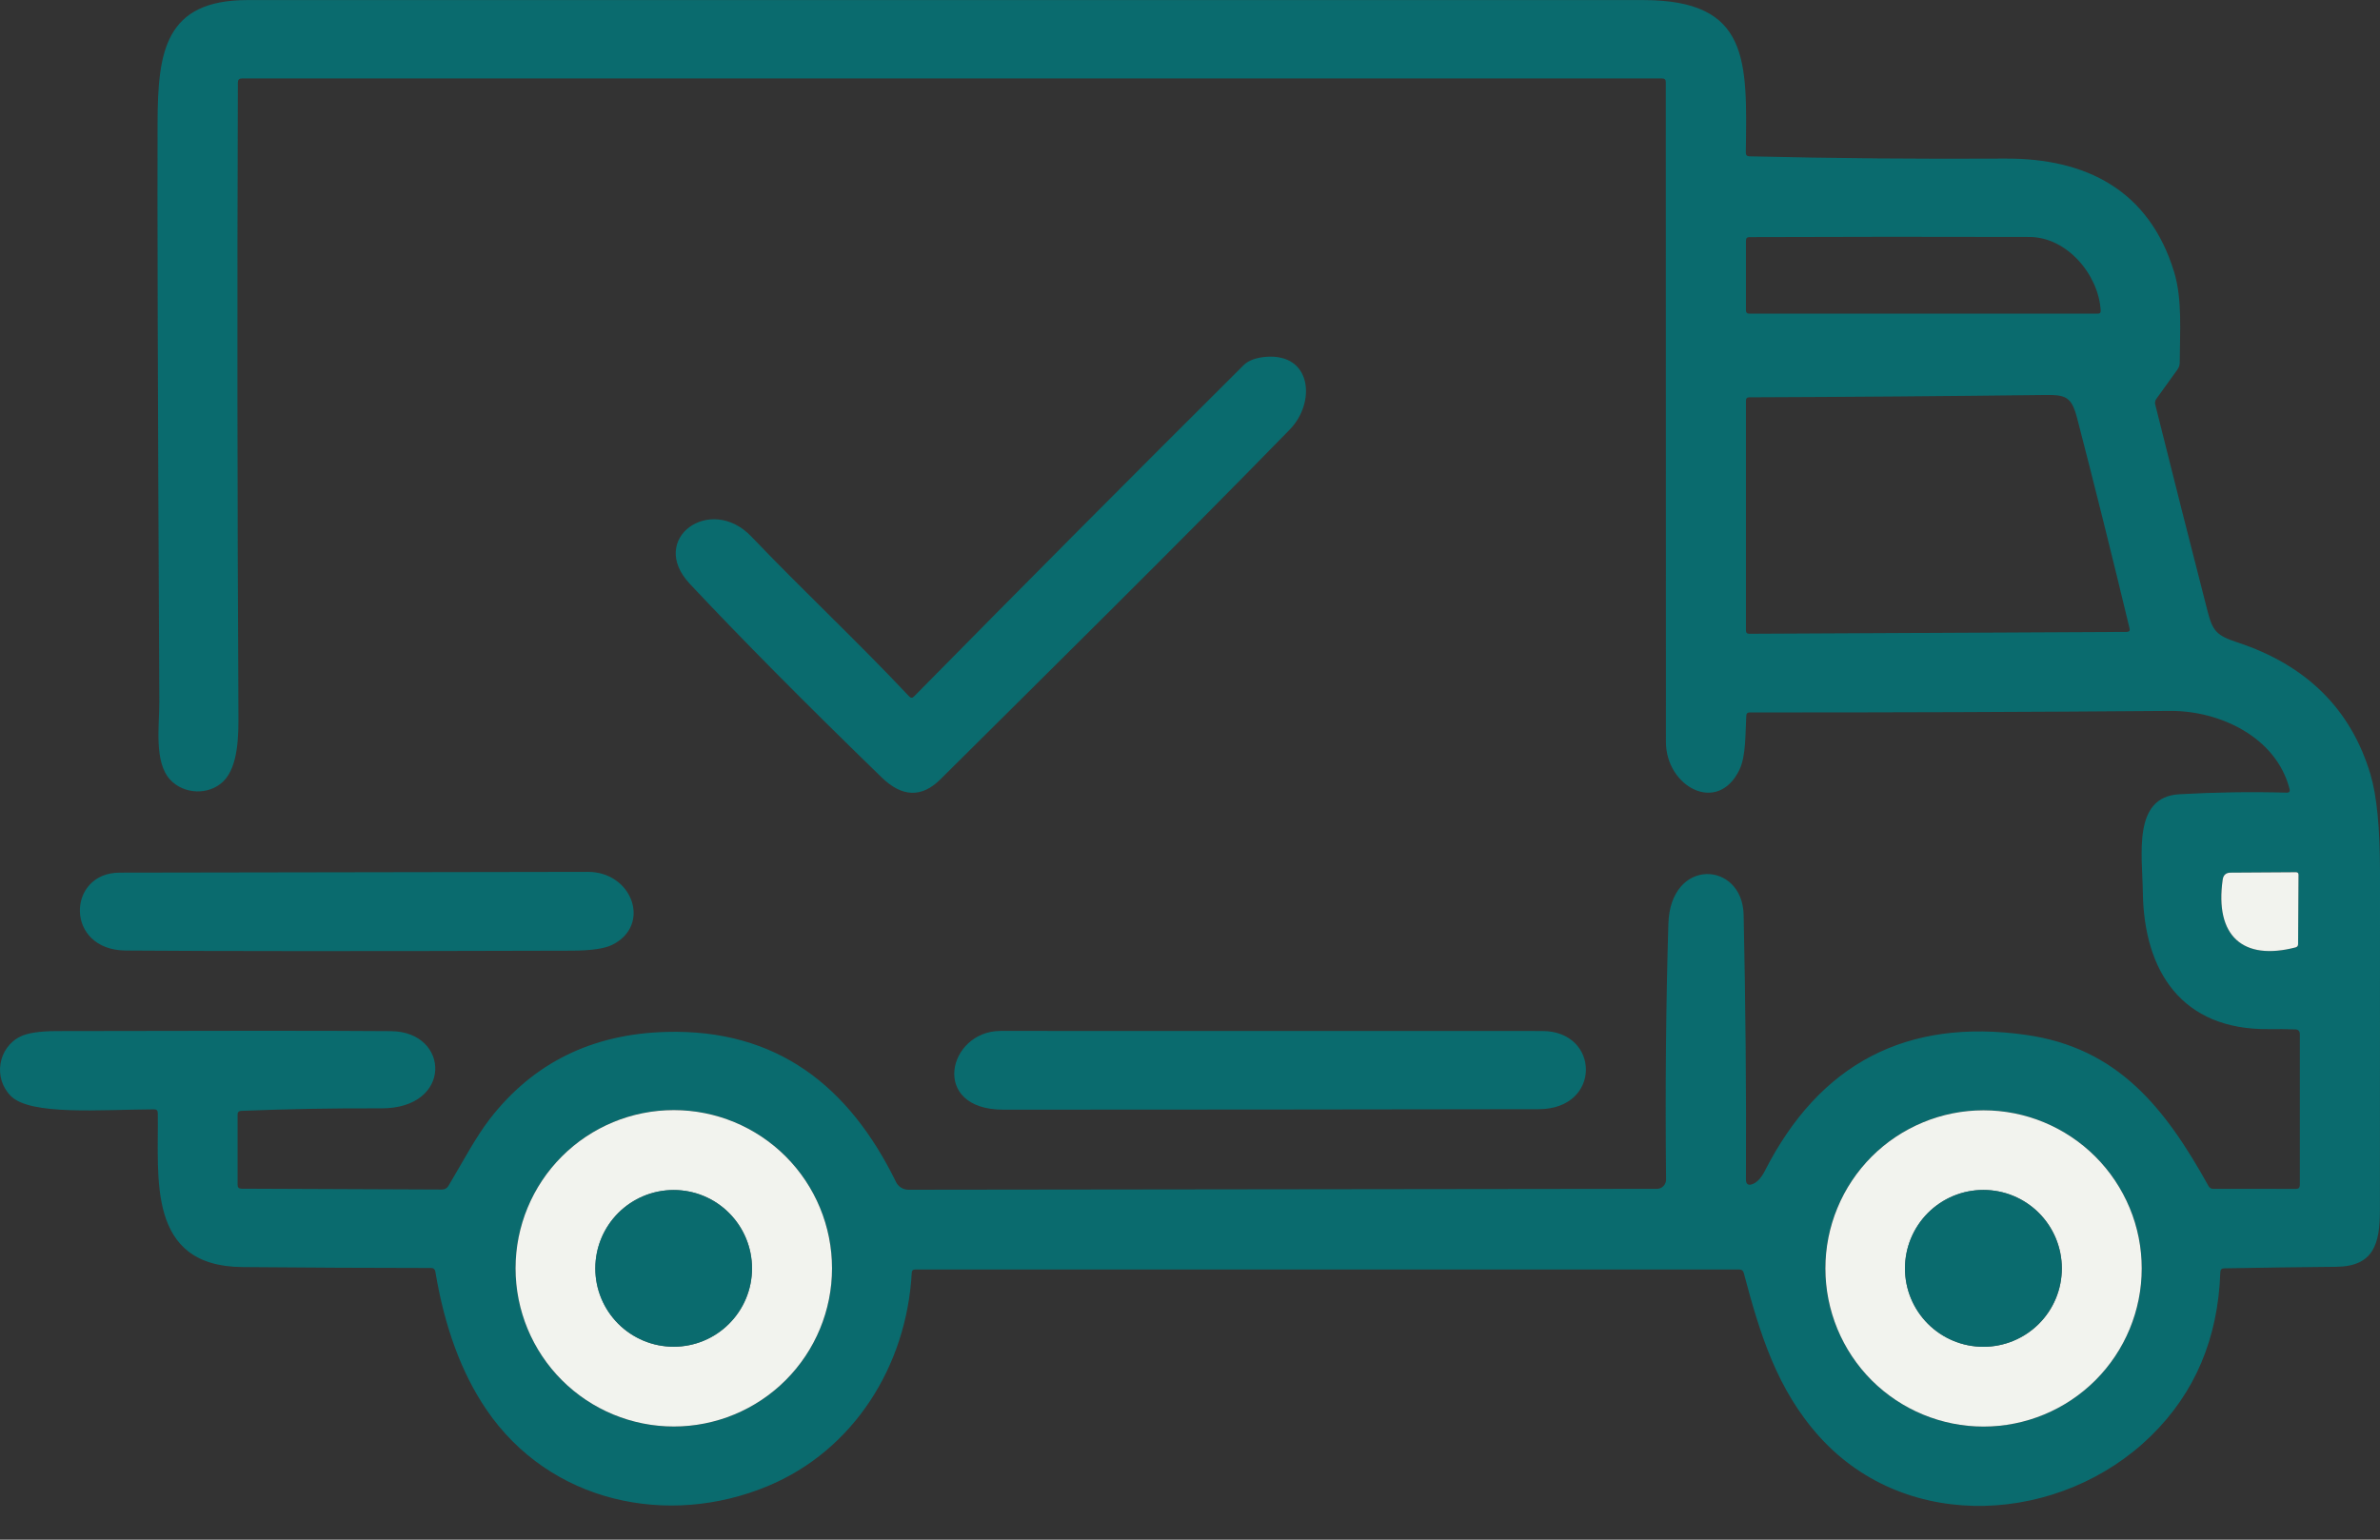<?xml version="1.0" encoding="UTF-8"?> <svg xmlns="http://www.w3.org/2000/svg" width="34" height="22" viewBox="0 0 34 22" fill="none"><rect x="0" y="0" width="34" height="22" fill="#333333" stroke="none"/> <path d="M25.04 16.918C25.104 16.892 25.162 16.829 25.213 16.729C25.996 15.193 27.239 14.546 28.941 14.787C30.255 14.973 30.929 15.828 31.552 16.95C31.567 16.975 31.588 16.987 31.617 16.987L32.799 16.988C32.837 16.988 32.855 16.97 32.855 16.933V14.777C32.855 14.734 32.834 14.711 32.791 14.709C32.665 14.705 32.539 14.703 32.412 14.705C31.166 14.719 30.628 13.875 30.612 12.751C30.605 12.211 30.463 11.387 31.132 11.349C31.643 11.32 32.154 11.312 32.666 11.326C32.703 11.328 32.717 11.31 32.708 11.274C32.519 10.533 31.712 10.152 30.996 10.158C28.995 10.174 26.994 10.181 24.993 10.18C24.964 10.18 24.949 10.194 24.947 10.223C24.932 10.466 24.946 10.801 24.848 11.001C24.535 11.646 23.799 11.238 23.799 10.602C23.799 7.459 23.799 4.315 23.797 1.172C23.797 1.138 23.78 1.121 23.745 1.121H3.455C3.417 1.121 3.398 1.14 3.398 1.178C3.387 4.183 3.39 7.192 3.406 10.204C3.408 10.508 3.405 10.953 3.191 11.164C2.982 11.369 2.624 11.35 2.431 11.141C2.197 10.888 2.277 10.367 2.276 10.03C2.254 5.624 2.246 2.861 2.251 1.741C2.256 0.745 2.353 0.002 3.533 0.001C10.179 -0 16.826 -0 23.472 0.001C24.999 0.001 24.958 0.865 24.94 2.179C24.939 2.215 24.957 2.234 24.993 2.234C26.213 2.263 27.43 2.273 28.642 2.266C29.803 2.259 30.703 2.719 31.059 3.887C31.179 4.281 31.14 4.753 31.139 5.182C31.139 5.217 31.128 5.249 31.108 5.278L30.805 5.699C30.787 5.724 30.782 5.751 30.789 5.78C31.035 6.766 31.284 7.749 31.536 8.731C31.609 9.017 31.666 9.081 31.96 9.178C32.95 9.504 33.584 10.132 33.863 11.062C33.954 11.365 34 11.828 34 12.452C34 14.066 34 15.68 33.999 17.293C33.999 17.773 33.909 18.096 33.373 18.101C32.841 18.106 32.308 18.113 31.774 18.123C31.739 18.123 31.72 18.141 31.719 18.177C31.687 19.122 31.357 19.902 30.729 20.517C29.452 21.768 27.257 21.927 25.995 20.532C25.384 19.856 25.14 19.054 24.911 18.189C24.903 18.156 24.882 18.14 24.849 18.14H13.072C13.042 18.14 13.026 18.155 13.025 18.185C12.953 19.521 12.191 20.725 10.969 21.234C9.538 21.83 7.852 21.469 6.949 20.142C6.594 19.621 6.351 18.963 6.219 18.169C6.213 18.135 6.194 18.118 6.16 18.118C5.261 18.117 4.363 18.113 3.466 18.105C2.086 18.095 2.269 16.823 2.254 15.9C2.253 15.867 2.236 15.851 2.202 15.851C1.432 15.855 0.436 15.941 0.155 15.661C-0.101 15.404 -0.028 14.97 0.289 14.812C0.393 14.76 0.565 14.734 0.805 14.733C3.117 14.727 4.711 14.727 5.586 14.734C6.431 14.741 6.473 15.842 5.444 15.837C4.776 15.834 4.109 15.846 3.443 15.873C3.41 15.875 3.394 15.892 3.394 15.924V16.931C3.394 16.967 3.412 16.985 3.448 16.985L6.316 16.997C6.334 16.997 6.352 16.992 6.368 16.983C6.384 16.974 6.397 16.961 6.406 16.945C6.601 16.62 6.793 16.252 6.997 15.989C7.617 15.188 8.458 14.773 9.518 14.745C11.1 14.701 12.132 15.522 12.801 16.891C12.817 16.923 12.842 16.951 12.873 16.97C12.904 16.989 12.94 17 12.976 17L23.671 16.987C23.688 16.987 23.705 16.983 23.721 16.977C23.737 16.97 23.751 16.96 23.763 16.948C23.775 16.936 23.785 16.921 23.791 16.905C23.798 16.89 23.801 16.873 23.801 16.856C23.788 15.577 23.799 14.359 23.834 13.2C23.863 12.246 24.89 12.303 24.909 13.069C24.936 14.322 24.948 15.583 24.942 16.851C24.942 16.922 24.975 16.944 25.04 16.918ZM30.01 4.435C29.978 3.919 29.525 3.388 28.993 3.386C27.662 3.382 26.328 3.383 24.991 3.388C24.958 3.388 24.942 3.405 24.942 3.438V4.434C24.942 4.466 24.958 4.482 24.99 4.482H29.968C29.999 4.482 30.013 4.466 30.01 4.435ZM29.674 5.977C29.591 5.658 29.504 5.64 29.197 5.644C27.796 5.661 26.392 5.672 24.988 5.677C24.957 5.677 24.942 5.693 24.942 5.723V9.01C24.942 9.041 24.957 9.056 24.989 9.056L30.383 9.029C30.418 9.028 30.431 9.011 30.422 8.978C30.181 7.973 29.932 6.973 29.674 5.977ZM31.753 12.567C31.637 13.378 32.044 13.732 32.794 13.537C32.818 13.53 32.83 13.515 32.83 13.491L32.836 12.499C32.836 12.475 32.823 12.463 32.799 12.463L31.867 12.469C31.801 12.469 31.763 12.502 31.753 12.567ZM11.886 18.123C11.886 17.523 11.648 16.948 11.224 16.524C10.8 16.1 10.225 15.862 9.626 15.862C9.026 15.862 8.451 16.1 8.027 16.524C7.603 16.948 7.365 17.523 7.365 18.123C7.365 18.722 7.603 19.297 8.027 19.721C8.451 20.145 9.026 20.383 9.626 20.383C10.225 20.383 10.8 20.145 11.224 19.721C11.648 19.297 11.886 18.722 11.886 18.123ZM30.596 18.125C30.596 17.828 30.537 17.534 30.424 17.26C30.31 16.986 30.144 16.737 29.934 16.527C29.724 16.317 29.475 16.151 29.201 16.037C28.927 15.923 28.633 15.865 28.336 15.865C28.039 15.865 27.746 15.923 27.471 16.037C27.197 16.151 26.948 16.317 26.738 16.527C26.529 16.737 26.362 16.986 26.248 17.26C26.135 17.534 26.076 17.828 26.076 18.125C26.076 18.724 26.315 19.299 26.738 19.722C27.162 20.146 27.737 20.384 28.336 20.384C28.936 20.384 29.51 20.146 29.934 19.722C30.358 19.299 30.596 18.724 30.596 18.125Z" fill="#00797D" fill-opacity="0.8"></path> <path d="M18.424 6.139C16.781 7.824 15.103 9.477 13.434 11.136C13.167 11.401 12.887 11.392 12.595 11.108C11.486 10.031 10.573 9.109 9.854 8.342C9.249 7.697 10.149 7.055 10.732 7.665C11.471 8.439 12.254 9.169 12.989 9.952C13.012 9.975 13.034 9.975 13.056 9.953C14.618 8.367 16.188 6.789 17.765 5.219C17.833 5.151 17.938 5.112 18.08 5.099C18.743 5.044 18.802 5.752 18.424 6.139Z" fill="#00797D" fill-opacity="0.8"></path> <path d="M31.753 12.567C31.763 12.502 31.801 12.469 31.867 12.469L32.8 12.463C32.824 12.463 32.836 12.475 32.836 12.499L32.83 13.491C32.83 13.515 32.818 13.53 32.795 13.537C32.044 13.732 31.637 13.378 31.753 12.567Z" fill="#F2F3EE"></path> <path d="M8.399 12.458C9.035 12.457 9.31 13.22 8.747 13.5C8.637 13.555 8.444 13.583 8.169 13.584C5.169 13.593 3.045 13.592 1.798 13.582C0.921 13.576 0.954 12.471 1.707 12.469C3.938 12.466 6.169 12.462 8.399 12.458Z" fill="#00797D" fill-opacity="0.8"></path> <path d="M14.335 15.856C13.277 15.856 13.54 14.732 14.292 14.731C16.873 14.731 19.453 14.731 22.033 14.732C22.861 14.733 22.883 15.848 21.981 15.849C19.432 15.853 16.884 15.856 14.335 15.856Z" fill="#00797D" fill-opacity="0.8"></path> <path d="M11.886 18.123C11.886 18.722 11.648 19.297 11.224 19.721C10.8 20.145 10.225 20.383 9.626 20.383C9.026 20.383 8.451 20.145 8.027 19.721C7.603 19.297 7.365 18.722 7.365 18.123C7.365 17.523 7.603 16.948 8.027 16.524C8.451 16.1 9.026 15.862 9.626 15.862C10.225 15.862 10.8 16.1 11.224 16.524C11.648 16.948 11.886 17.523 11.886 18.123ZM10.743 18.124C10.743 17.827 10.625 17.542 10.415 17.332C10.206 17.122 9.921 17.004 9.624 17.004C9.327 17.004 9.042 17.122 8.832 17.332C8.623 17.542 8.505 17.827 8.505 18.124C8.505 18.421 8.623 18.705 8.832 18.915C9.042 19.125 9.327 19.243 9.624 19.243C9.921 19.243 10.206 19.125 10.415 18.915C10.625 18.705 10.743 18.421 10.743 18.124Z" fill="#F2F3EE"></path> <path d="M30.596 18.125C30.596 18.724 30.358 19.299 29.934 19.723C29.51 20.146 28.936 20.384 28.336 20.384C27.737 20.384 27.162 20.146 26.738 19.723C26.315 19.299 26.077 18.724 26.077 18.125C26.077 17.828 26.135 17.534 26.249 17.26C26.362 16.986 26.529 16.737 26.738 16.527C26.948 16.317 27.197 16.151 27.472 16.037C27.746 15.923 28.04 15.865 28.336 15.865C28.633 15.865 28.927 15.923 29.201 16.037C29.475 16.151 29.724 16.317 29.934 16.527C30.144 16.737 30.31 16.986 30.424 17.26C30.538 17.534 30.596 17.828 30.596 18.125ZM29.455 18.124C29.455 17.827 29.337 17.542 29.127 17.331C28.916 17.121 28.632 17.003 28.334 17.003C28.037 17.003 27.752 17.121 27.542 17.331C27.332 17.542 27.214 17.827 27.214 18.124C27.214 18.421 27.332 18.706 27.542 18.916C27.752 19.126 28.037 19.244 28.334 19.244C28.632 19.244 28.916 19.126 29.127 18.916C29.337 18.706 29.455 18.421 29.455 18.124Z" fill="#F2F3EE"></path> <path d="M28.334 19.244C28.953 19.244 29.454 18.742 29.454 18.124C29.454 17.505 28.953 17.003 28.334 17.003C27.715 17.003 27.214 17.505 27.214 18.124C27.214 18.742 27.715 19.244 28.334 19.244Z" fill="#00797D" fill-opacity="0.8"></path> <path d="M9.624 19.243C10.242 19.243 10.743 18.742 10.743 18.124C10.743 17.506 10.242 17.004 9.624 17.004C9.006 17.004 8.504 17.506 8.504 18.124C8.504 18.742 9.006 19.243 9.624 19.243Z" fill="#00797D" fill-opacity="0.8"></path> </svg> 